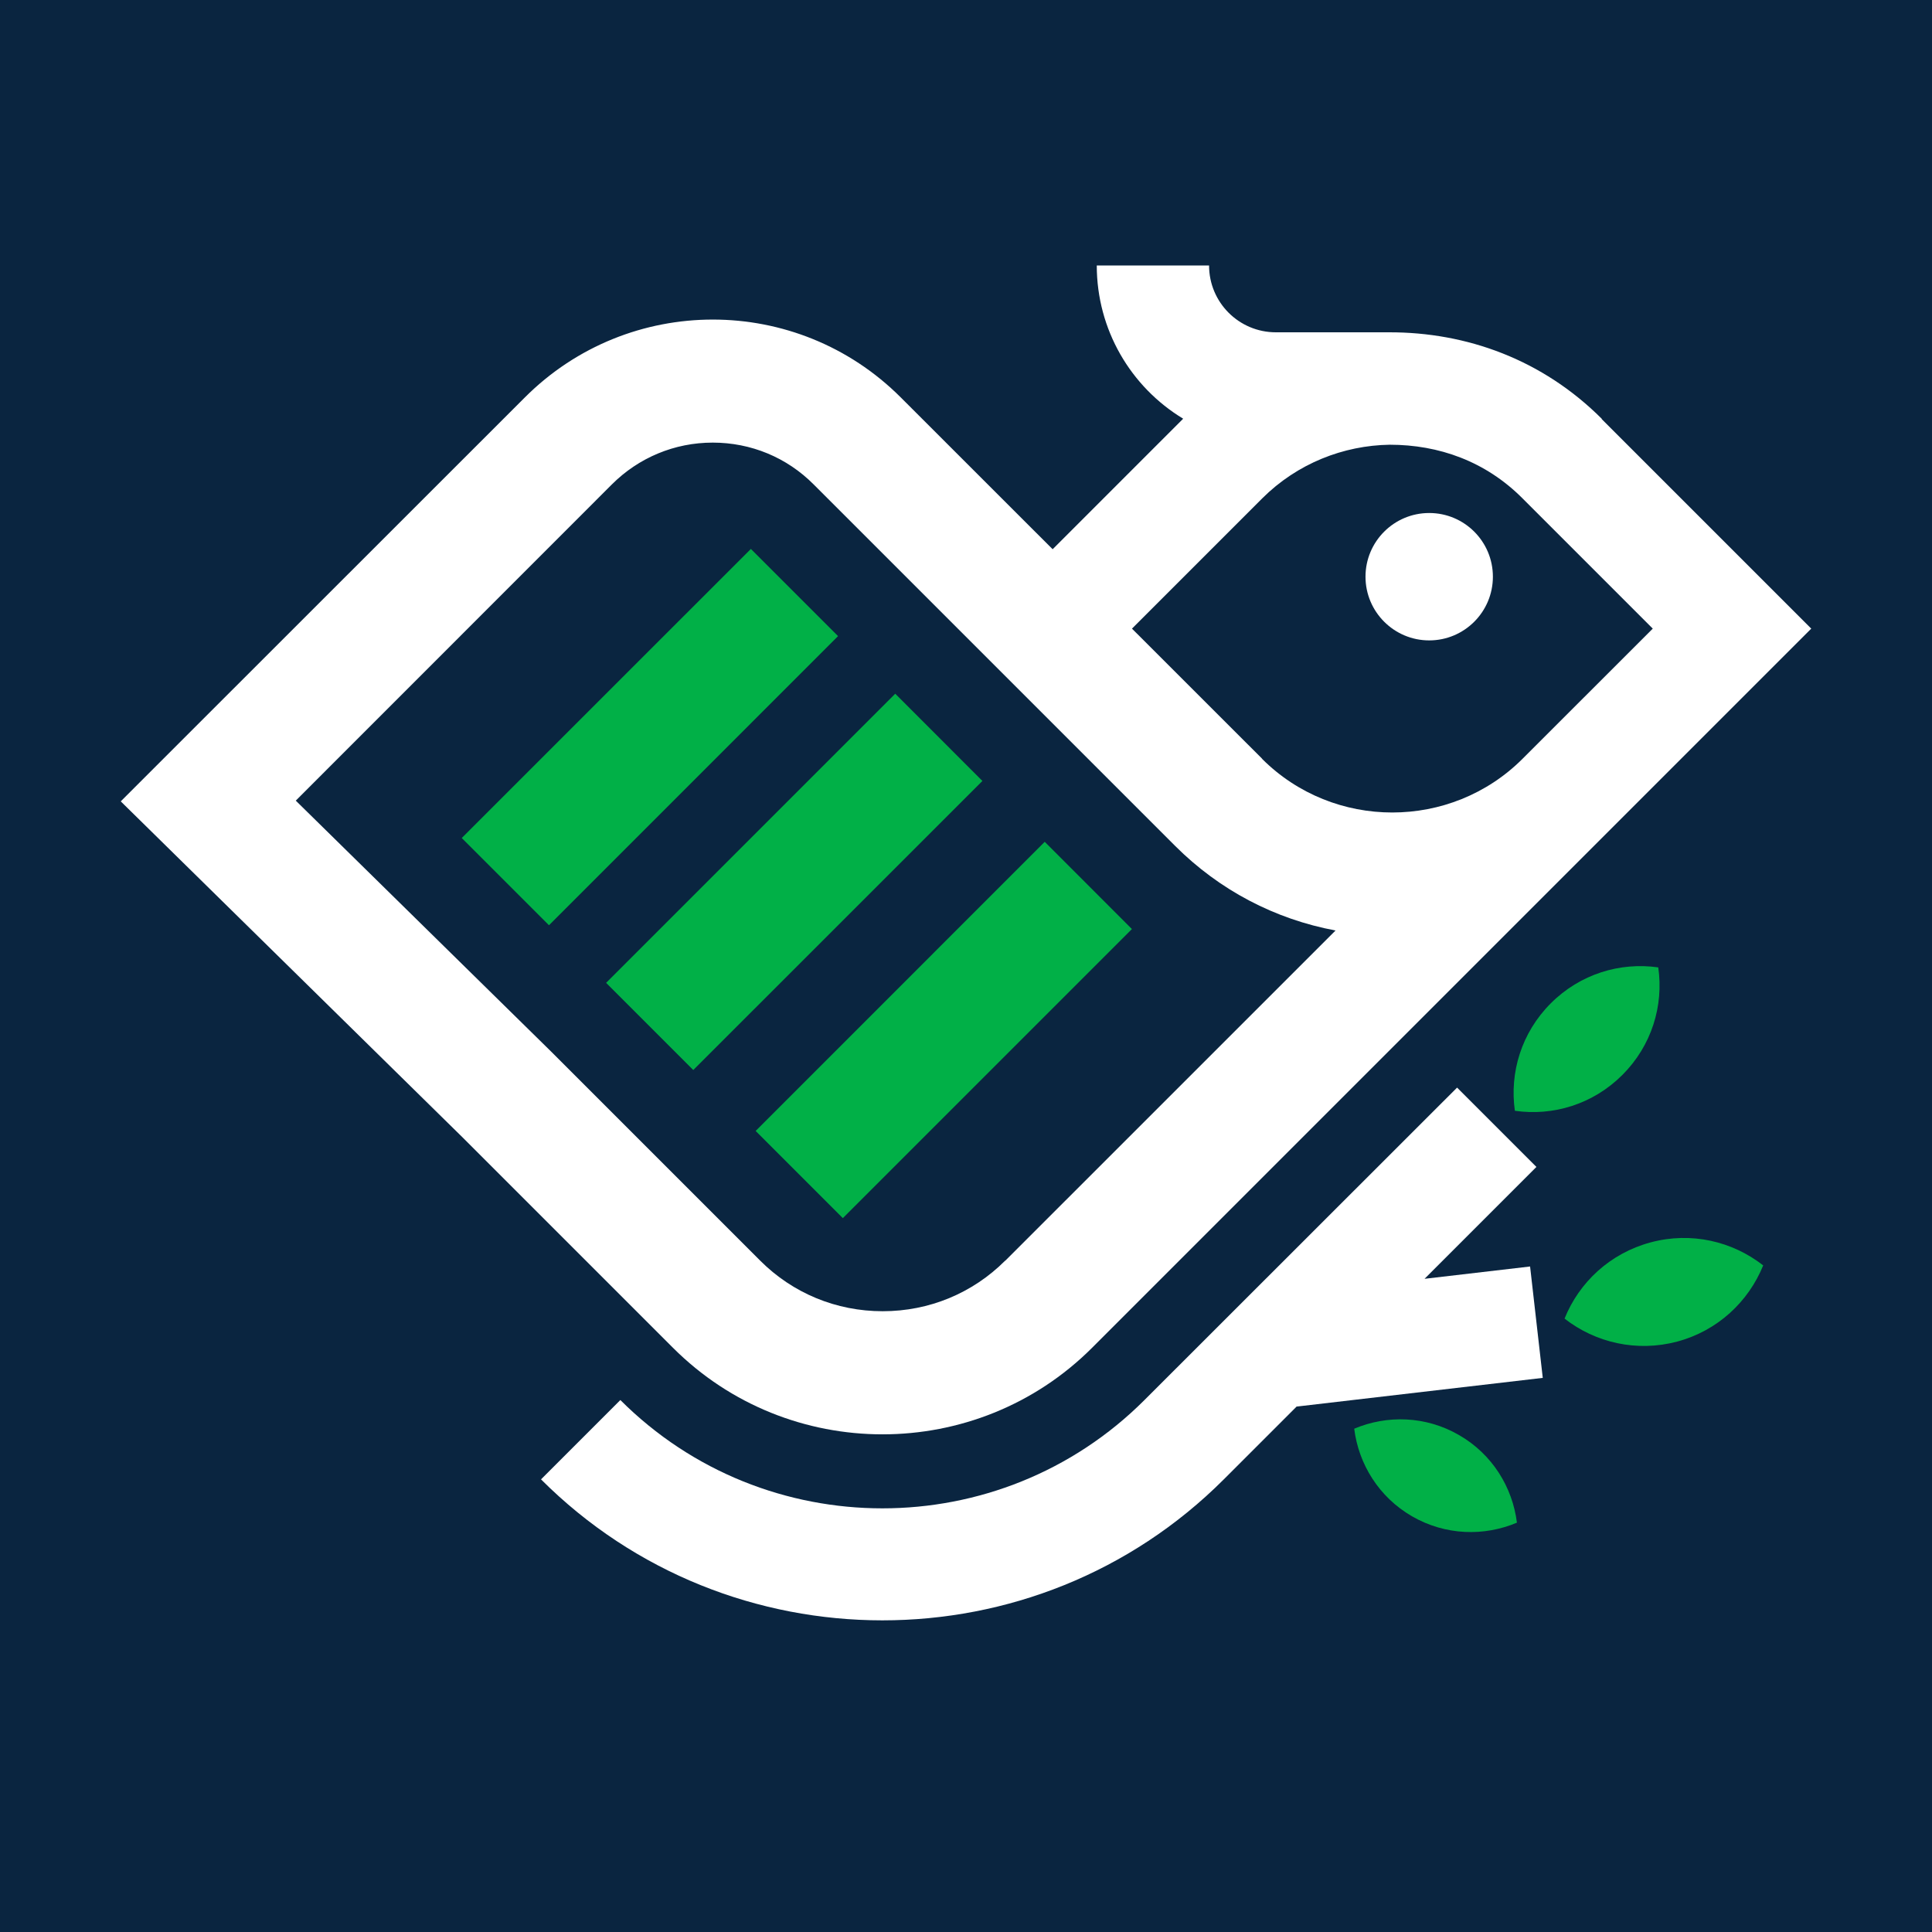 <svg width="32" height="32" viewBox="0 0 32 32" fill="none" xmlns="http://www.w3.org/2000/svg">
<rect width="32" height="32" fill="#0A2540"/>
<path d="M21.479 23.297L25.553 22.822L25.343 20.977L23.595 21.181L25.448 19.328L24.134 18.014L18.956 23.189C16.563 25.581 12.668 25.581 10.275 23.189L8.961 24.503C12.073 27.615 17.155 27.618 20.27 24.503L21.479 23.294V23.297Z" fill="white"/>
<path d="M26.532 6.938C25.55 5.956 24.294 5.501 23.004 5.504H21.133C20.521 5.504 20.026 5.009 20.026 4.397H18.166C18.166 5.458 18.726 6.408 19.597 6.935L17.435 9.097L14.92 6.583C13.201 4.863 10.412 4.863 8.693 6.583L2 13.273L7.676 18.853L11.147 22.324C13.058 24.235 16.176 24.235 18.088 22.324L30 10.412L26.529 6.941L26.532 6.938ZM16.648 20.881C16.109 21.42 15.389 21.718 14.62 21.718C13.851 21.718 13.131 21.42 12.592 20.881L9.122 17.411L4.899 13.261L10.133 8.025C10.579 7.579 11.173 7.331 11.805 7.331C12.438 7.331 13.032 7.576 13.478 8.025L17.435 11.982L19.463 14.01C20.198 14.745 21.118 15.225 22.121 15.412L16.651 20.881H16.648ZM20.906 12.568L18.749 10.412L20.906 8.255C21.488 7.675 22.252 7.378 23.018 7.366C23.831 7.366 24.606 7.64 25.218 8.255L27.375 10.412L25.218 12.568C24.032 13.754 22.089 13.754 20.903 12.568H20.906Z" fill="white"/>
<path d="M23.672 10.607C24.255 10.607 24.727 10.134 24.727 9.552C24.727 8.969 24.255 8.497 23.672 8.497C23.09 8.497 22.617 8.969 22.617 9.552C22.617 10.134 23.09 10.607 23.672 10.607Z" fill="white"/>
<path d="M25.125 25.22C25.052 24.634 24.717 24.086 24.166 23.769C23.616 23.451 22.975 23.434 22.43 23.664C22.503 24.25 22.838 24.797 23.388 25.115C23.939 25.433 24.58 25.45 25.125 25.22Z" fill="#01B047"/>
<path d="M29.204 20.959C28.694 20.56 28.012 20.397 27.339 20.578C26.666 20.759 26.156 21.239 25.914 21.84C26.424 22.239 27.109 22.399 27.779 22.221C28.452 22.041 28.962 21.557 29.204 20.959Z" fill="#01B047"/>
<path d="M27.466 16.023C26.834 15.933 26.173 16.131 25.686 16.618C25.199 17.105 25.001 17.766 25.091 18.398C25.724 18.489 26.385 18.291 26.872 17.804C27.359 17.317 27.557 16.656 27.466 16.023Z" fill="#01B047"/>
<path d="M17.304 13.943L12.516 18.732L13.96 20.176L18.748 15.388L17.304 13.943Z" fill="#01B047"/>
<path d="M14.828 11.49L10.039 16.279L11.483 17.723L16.272 12.935L14.828 11.49Z" fill="#01B047"/>
<path d="M12.437 9.092L7.648 13.88L9.093 15.325L13.881 10.536L12.437 9.092Z" fill="#01B047"/>
</svg>
